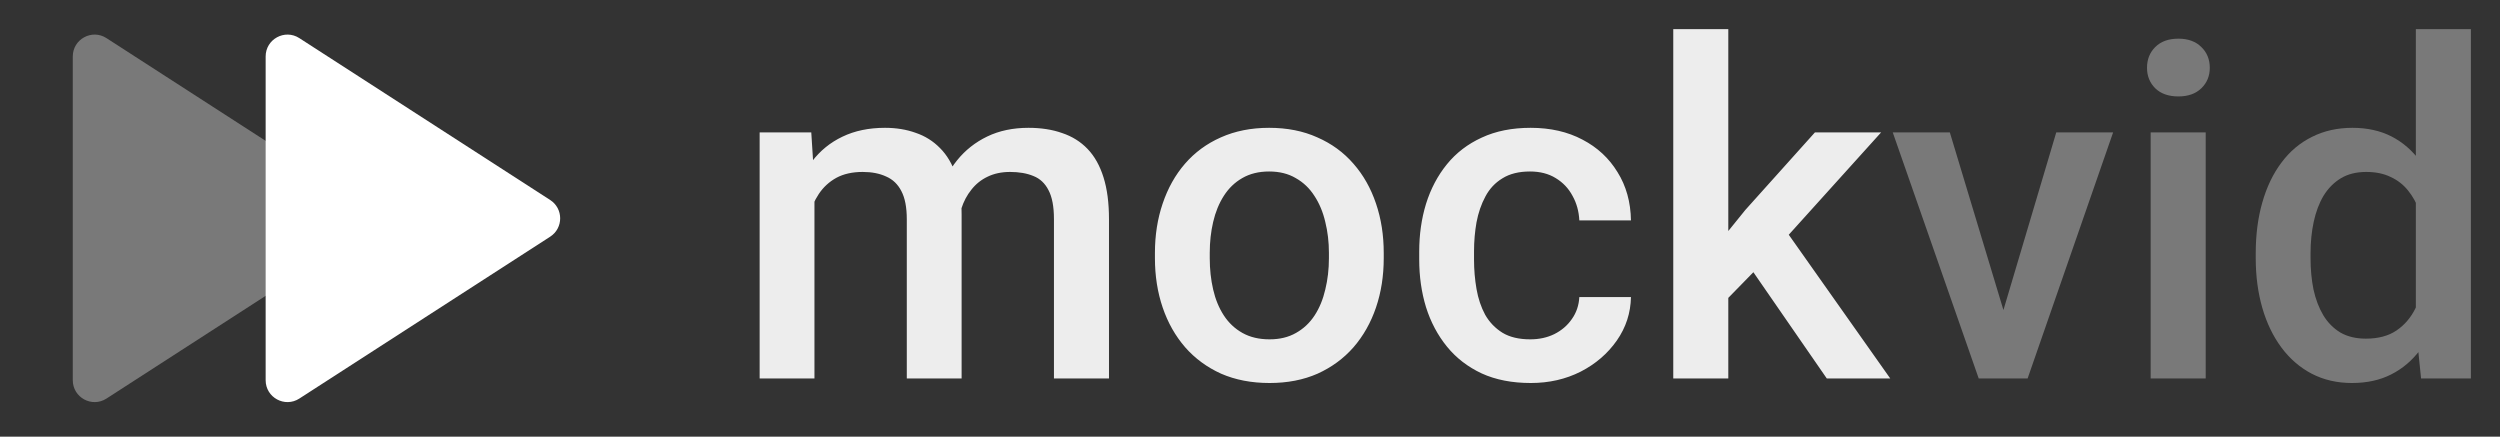 <svg width="687" height="120" viewBox="0 0 687 120" fill="none" xmlns="http://www.w3.org/2000/svg">
<rect x="0" y="0" width="687" height="120" fill="#333333" stroke="none"/>
<path d="M20 15.513C20 10.761 25.261 7.895 29.253 10.472L98.188 54.959C101.85 57.322 101.85 62.678 98.188 65.041L29.253 109.528C25.261 112.105 20 109.239 20 104.487V15.513Z" fill="#797979"/>
<path d="M73 15.513C73 10.761 78.261 7.895 82.253 10.472L151.188 54.959C154.85 57.322 154.85 62.678 151.188 65.041L82.253 109.528C78.261 112.105 73 109.239 73 104.487V15.513Z" fill="white"/>
<path d="M223.812 50.125V104H208.75V36.375H222.938L223.812 50.125ZM221.375 67.688L216.25 67.625C216.25 62.958 216.833 58.646 218 54.688C219.167 50.729 220.875 47.292 223.125 44.375C225.375 41.417 228.167 39.146 231.5 37.562C234.875 35.938 238.771 35.125 243.188 35.125C246.271 35.125 249.083 35.583 251.625 36.5C254.208 37.375 256.438 38.771 258.312 40.688C260.229 42.604 261.688 45.062 262.688 48.062C263.729 51.062 264.25 54.688 264.25 58.938V104H249.188V60.25C249.188 56.958 248.688 54.375 247.688 52.5C246.729 50.625 245.333 49.292 243.5 48.5C241.708 47.667 239.562 47.25 237.062 47.25C234.229 47.25 231.812 47.792 229.812 48.875C227.854 49.958 226.25 51.438 225 53.312C223.75 55.188 222.833 57.354 222.25 59.812C221.667 62.271 221.375 64.896 221.375 67.688ZM263.312 63.688L256.25 65.25C256.25 61.167 256.812 57.312 257.938 53.688C259.104 50.021 260.792 46.812 263 44.062C265.25 41.271 268.021 39.083 271.312 37.5C274.604 35.917 278.375 35.125 282.625 35.125C286.083 35.125 289.167 35.604 291.875 36.562C294.625 37.479 296.958 38.938 298.875 40.938C300.792 42.938 302.25 45.542 303.25 48.75C304.25 51.917 304.75 55.75 304.75 60.25V104H289.625V60.188C289.625 56.771 289.125 54.125 288.125 52.25C287.167 50.375 285.792 49.083 284 48.375C282.208 47.625 280.062 47.25 277.562 47.25C275.229 47.25 273.167 47.688 271.375 48.562C269.625 49.396 268.146 50.583 266.938 52.125C265.729 53.625 264.812 55.354 264.188 57.312C263.604 59.271 263.312 61.396 263.312 63.688ZM317.375 70.938V69.5C317.375 64.625 318.083 60.104 319.5 55.938C320.917 51.729 322.958 48.083 325.625 45C328.333 41.875 331.625 39.458 335.5 37.75C339.417 36 343.833 35.125 348.75 35.125C353.708 35.125 358.125 36 362 37.75C365.917 39.458 369.229 41.875 371.938 45C374.646 48.083 376.708 51.729 378.125 55.938C379.542 60.104 380.25 64.625 380.25 69.5V70.938C380.25 75.812 379.542 80.333 378.125 84.5C376.708 88.667 374.646 92.312 371.938 95.438C369.229 98.521 365.938 100.938 362.062 102.688C358.188 104.396 353.792 105.25 348.875 105.25C343.917 105.25 339.479 104.396 335.562 102.688C331.688 100.938 328.396 98.521 325.688 95.438C322.979 92.312 320.917 88.667 319.5 84.5C318.083 80.333 317.375 75.812 317.375 70.938ZM332.438 69.5V70.938C332.438 73.979 332.75 76.854 333.375 79.562C334 82.271 334.979 84.646 336.312 86.688C337.646 88.729 339.354 90.333 341.438 91.5C343.521 92.667 346 93.25 348.875 93.25C351.667 93.25 354.083 92.667 356.125 91.5C358.208 90.333 359.917 88.729 361.25 86.688C362.583 84.646 363.562 82.271 364.188 79.562C364.854 76.854 365.188 73.979 365.188 70.938V69.5C365.188 66.5 364.854 63.667 364.188 61C363.562 58.292 362.562 55.896 361.188 53.812C359.854 51.729 358.146 50.104 356.062 48.938C354.021 47.729 351.583 47.125 348.75 47.125C345.917 47.125 343.458 47.729 341.375 48.938C339.333 50.104 337.646 51.729 336.312 53.812C334.979 55.896 334 58.292 333.375 61C332.75 63.667 332.438 66.5 332.438 69.5ZM420.5 93.25C422.958 93.25 425.167 92.771 427.125 91.812C429.125 90.812 430.729 89.438 431.938 87.688C433.188 85.938 433.875 83.917 434 81.625H448.188C448.104 86 446.812 89.979 444.312 93.562C441.812 97.146 438.5 100 434.375 102.125C430.25 104.208 425.688 105.25 420.688 105.25C415.521 105.25 411.021 104.375 407.188 102.625C403.354 100.833 400.167 98.375 397.625 95.25C395.083 92.125 393.167 88.521 391.875 84.438C390.625 80.354 390 75.979 390 71.312V69.125C390 64.458 390.625 60.083 391.875 56C393.167 51.875 395.083 48.25 397.625 45.125C400.167 42 403.354 39.562 407.188 37.812C411.021 36.021 415.5 35.125 420.625 35.125C426.042 35.125 430.792 36.208 434.875 38.375C438.958 40.5 442.167 43.479 444.5 47.312C446.875 51.104 448.104 55.521 448.188 60.562H434C433.875 58.062 433.25 55.812 432.125 53.812C431.042 51.771 429.5 50.146 427.5 48.938C425.542 47.729 423.188 47.125 420.438 47.125C417.396 47.125 414.875 47.75 412.875 49C410.875 50.208 409.312 51.875 408.188 54C407.062 56.083 406.25 58.438 405.75 61.062C405.292 63.646 405.062 66.333 405.062 69.125V71.312C405.062 74.104 405.292 76.812 405.75 79.438C406.208 82.062 407 84.417 408.125 86.5C409.292 88.542 410.875 90.188 412.875 91.438C414.875 92.646 417.417 93.25 420.5 93.25ZM474.938 8V104H459.812V8H474.938ZM516.938 36.375L487.5 69L471.375 85.5L467.438 72.75L479.625 57.688L498.75 36.375H516.938ZM502 104L480.062 72.25L489.562 61.688L519.438 104H502Z" fill="#EDEDED"/>
<path d="M548.5 92.062L565.062 36.375H580.688L557.188 104H547.438L548.5 92.062ZM535.812 36.375L552.688 92.312L553.5 104H543.75L520.125 36.375H535.812ZM606.125 36.375V104H591V36.375H606.125ZM590 18.625C590 16.333 590.75 14.438 592.25 12.938C593.792 11.396 595.917 10.625 598.625 10.625C601.292 10.625 603.396 11.396 604.938 12.938C606.479 14.438 607.25 16.333 607.25 18.625C607.25 20.875 606.479 22.75 604.938 24.25C603.396 25.75 601.292 26.5 598.625 26.5C595.917 26.5 593.792 25.75 592.25 24.25C590.75 22.75 590 20.875 590 18.625ZM663.875 90V8H679V104H665.312L663.875 90ZM619.875 70.938V69.625C619.875 64.5 620.479 59.833 621.688 55.625C622.896 51.375 624.646 47.729 626.938 44.688C629.229 41.604 632.021 39.25 635.312 37.625C638.604 35.958 642.312 35.125 646.438 35.125C650.521 35.125 654.104 35.917 657.188 37.5C660.271 39.083 662.896 41.354 665.062 44.312C667.229 47.229 668.958 50.729 670.25 54.812C671.542 58.854 672.458 63.354 673 68.312V72.5C672.458 77.333 671.542 81.75 670.25 85.75C668.958 89.75 667.229 93.208 665.062 96.125C662.896 99.042 660.25 101.292 657.125 102.875C654.042 104.458 650.438 105.25 646.312 105.25C642.229 105.25 638.542 104.396 635.25 102.688C632 100.979 629.229 98.583 626.938 95.5C624.646 92.417 622.896 88.792 621.688 84.625C620.479 80.417 619.875 75.854 619.875 70.938ZM634.938 69.625V70.938C634.938 74.021 635.208 76.896 635.75 79.562C636.333 82.229 637.229 84.583 638.438 86.625C639.646 88.625 641.208 90.208 643.125 91.375C645.083 92.5 647.417 93.062 650.125 93.062C653.542 93.062 656.354 92.312 658.562 90.812C660.771 89.312 662.5 87.292 663.75 84.75C665.042 82.167 665.917 79.292 666.375 76.125V64.812C666.125 62.354 665.604 60.062 664.812 57.938C664.062 55.812 663.042 53.958 661.75 52.375C660.458 50.75 658.854 49.5 656.938 48.625C655.062 47.708 652.833 47.25 650.25 47.25C647.5 47.25 645.167 47.833 643.25 49C641.333 50.167 639.75 51.771 638.5 53.812C637.292 55.854 636.396 58.229 635.812 60.938C635.229 63.646 634.938 66.542 634.938 69.625Z" fill="#797979"/>
</svg>
